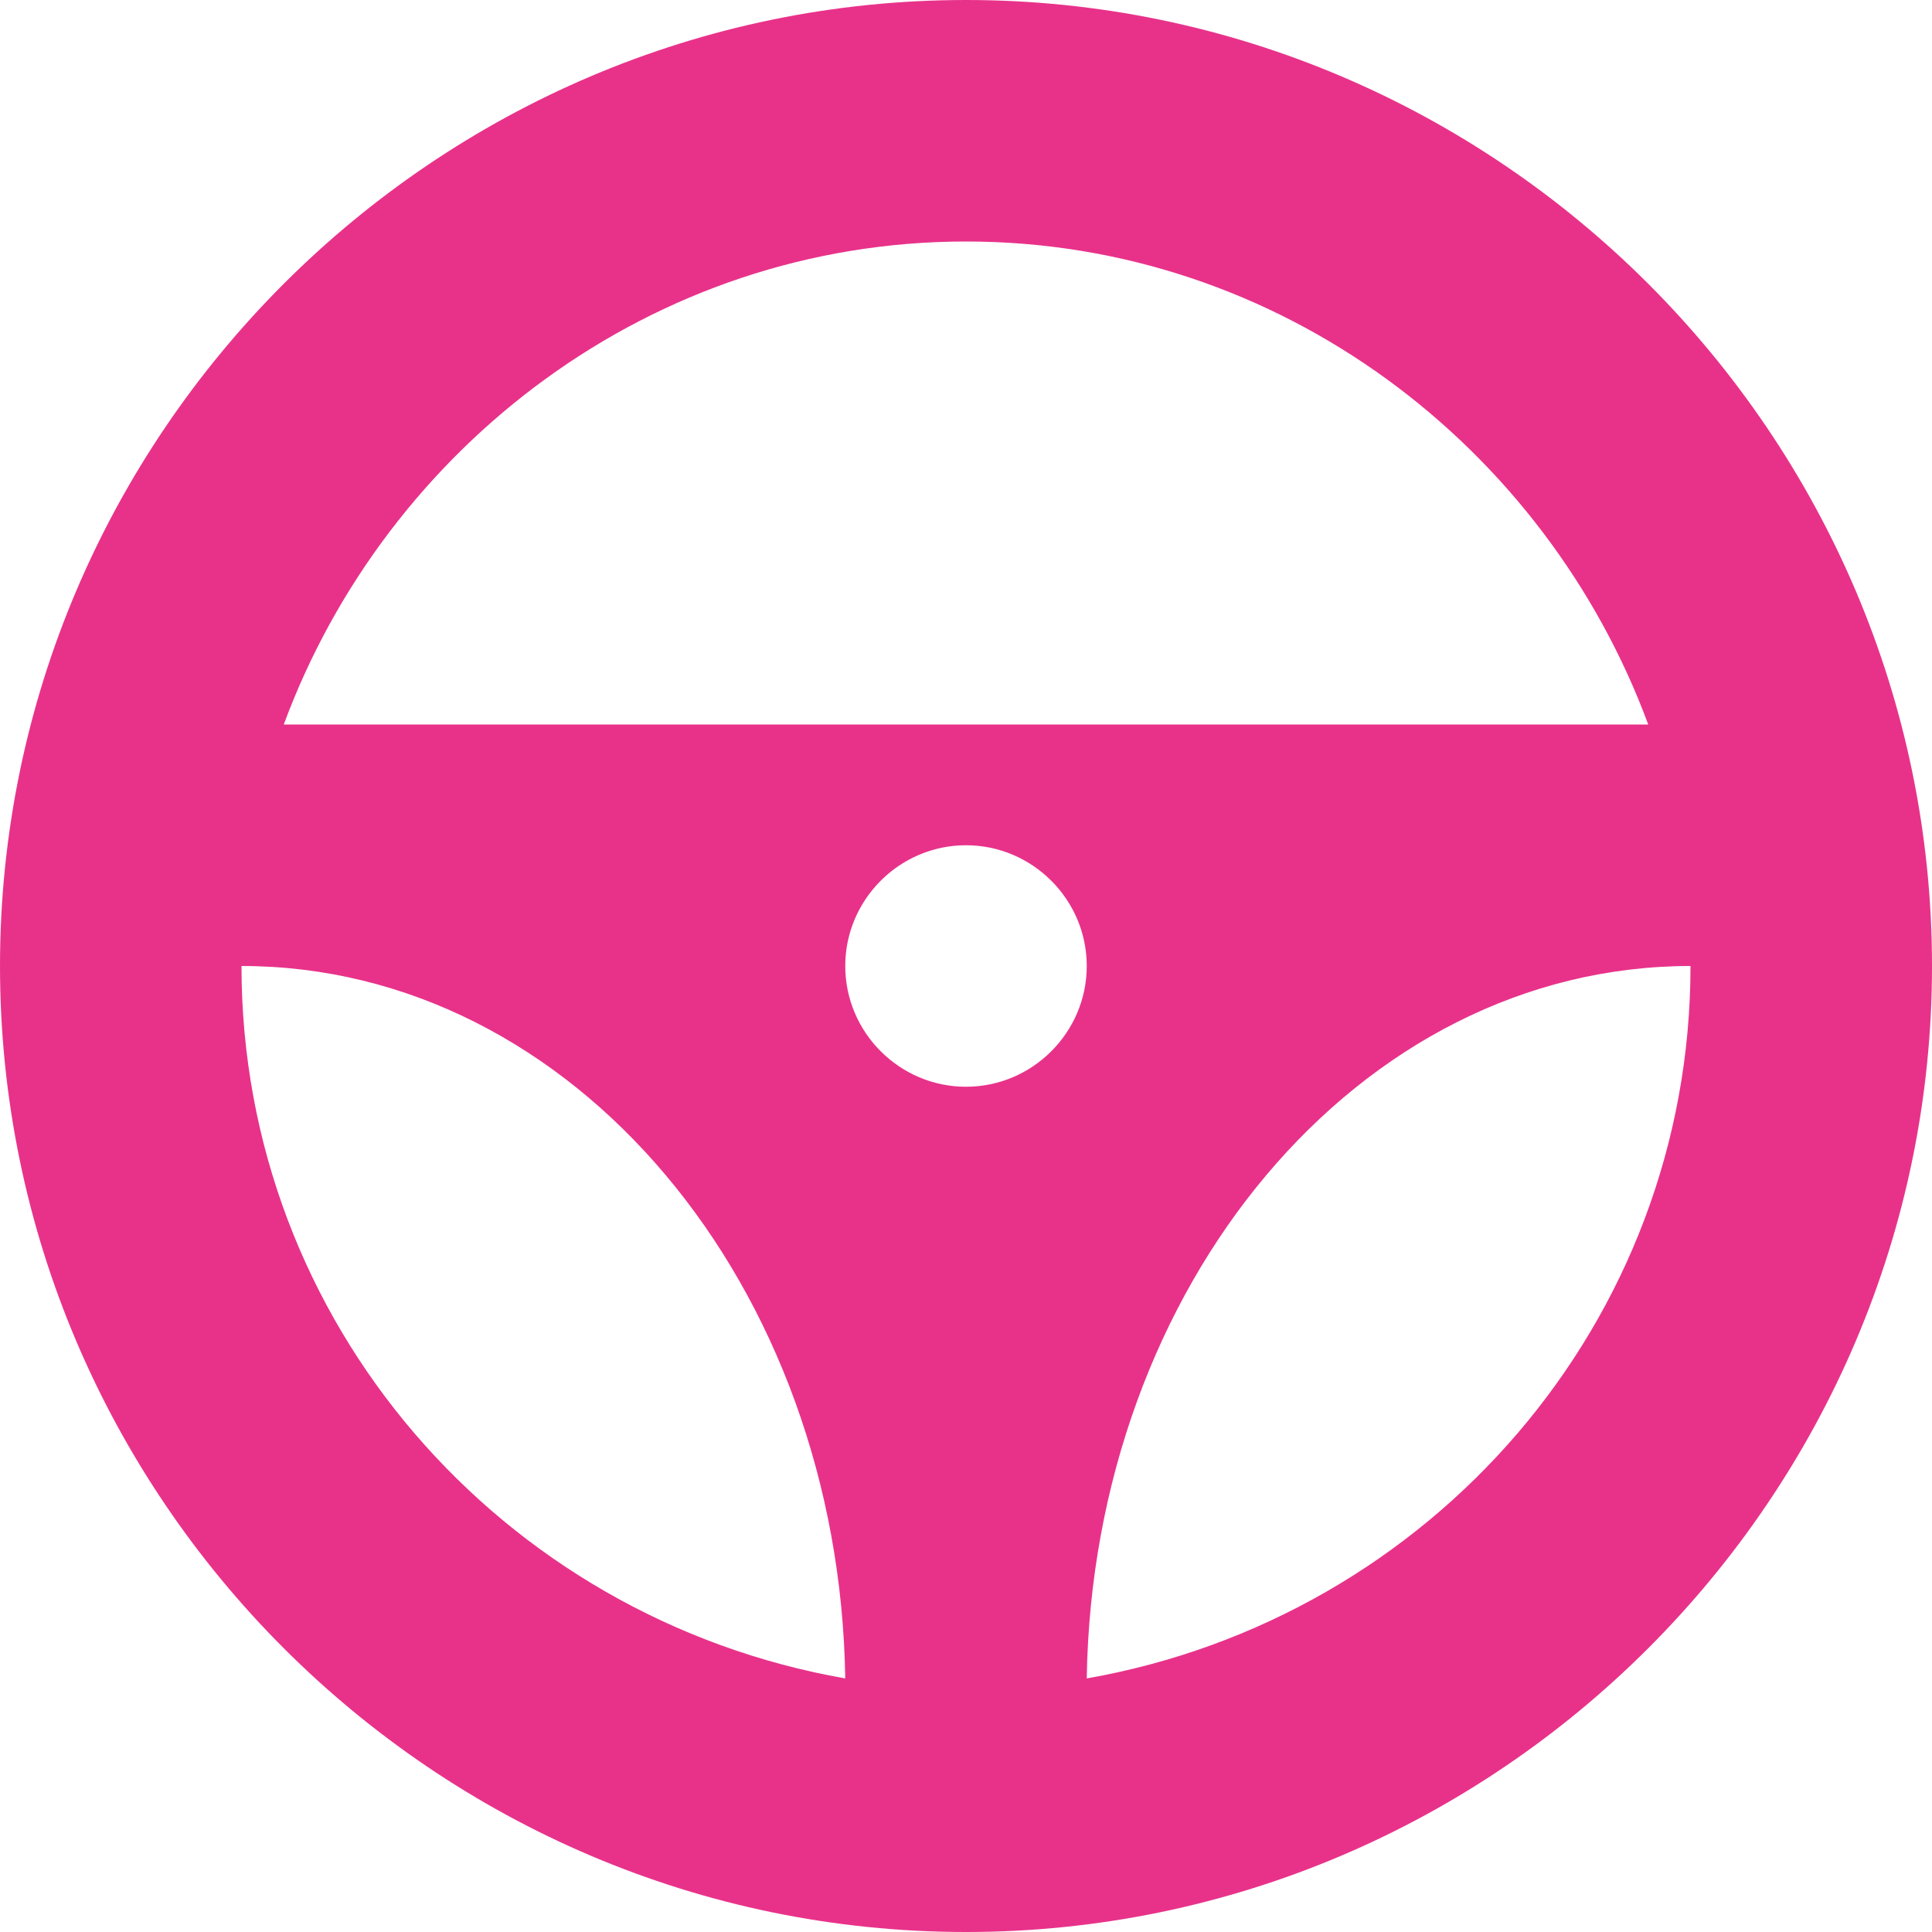 <?xml version="1.0" encoding="utf-8"?>
<!-- Generator: Adobe Illustrator 21.0.0, SVG Export Plug-In . SVG Version: 6.00 Build 0)  -->
<svg version="1.1" id="Capa_1" xmlns="http://www.w3.org/2000/svg" xmlns:xlink="http://www.w3.org/1999/xlink" x="0px" y="0px"
	 viewBox="0 0 32 32" style="enable-background:new 0 0 32 32;" xml:space="preserve">
<style type="text/css">
	.st0{fill:#E8328A;}
</style>
<g>
	<g id="steering_x5F_wheel">
		<path class="st0" d="M16,0C7.2,0,0,7.2,0,16s7.2,16,16,16s16-7.2,16-16S24.8,0,16,0z M16,4c5.2,0,9.6,3.4,11.3,8H4.7
			C6.4,7.4,10.8,4,16,4z M16,18c-1.1,0-2-0.9-2-2s0.9-2,2-2s2,0.9,2,2S17.1,18,16,18z M4,16c5.5,0,9.9,5.3,10,11.8
			C8.3,26.8,4,21.9,4,16z M18,27.8C18.1,21.3,22.5,16,28,16C28,21.9,23.7,26.8,18,27.8z"/>
	</g>
</g>
</svg>
